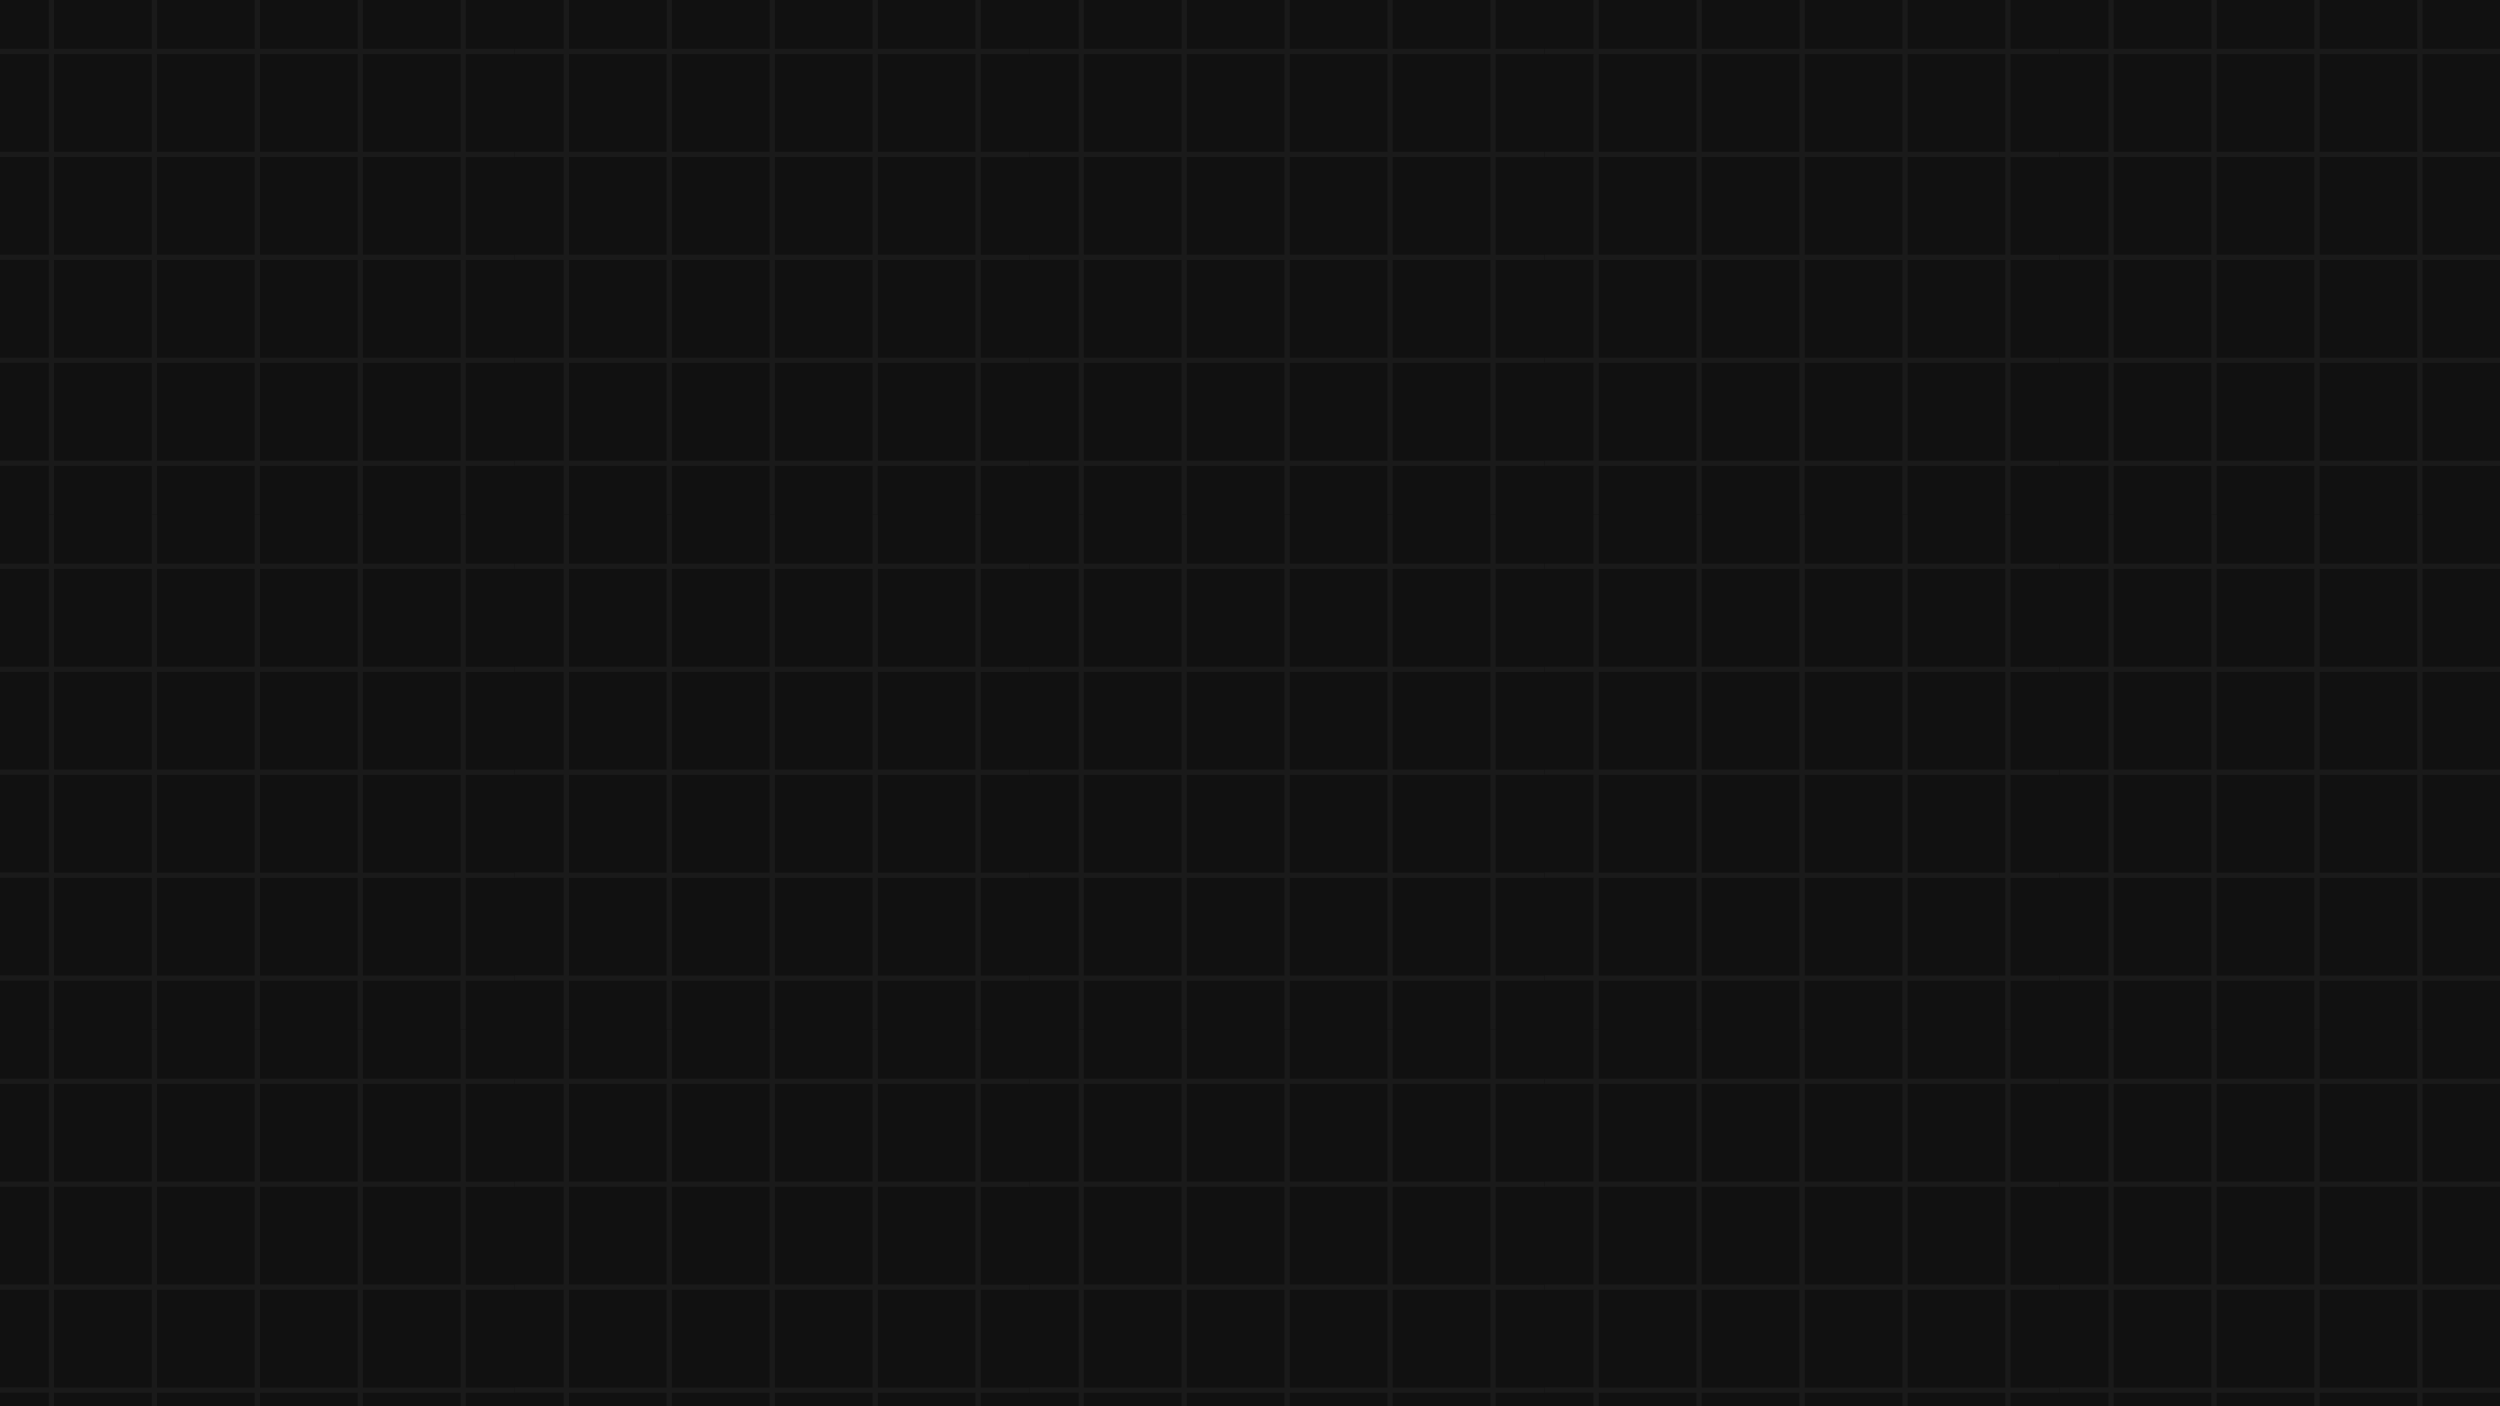 <?xml version="1.0" encoding="utf-8"?>
<svg xmlns="http://www.w3.org/2000/svg" height="1440" preserveAspectRatio="xMidYMid meet" version="1.2" viewBox="0 0 1920 1080" width="2560" zoomAndPan="magnify">
  <defs>
    <clipPath id="d73eff799c">
      <path d="M 0 0 L 395.25 0 L 395.25 395.25 L 0 395.25 Z M 0 0"/>
    </clipPath>
    <clipPath id="f74b0738a3">
      <path d="M 395.453 0 L 790.703 0 L 790.703 395.25 L 395.453 395.25 Z M 395.453 0"/>
    </clipPath>
    <clipPath id="edf6753836">
      <path d="M 0 395.453 L 395.25 395.453 L 395.25 790.703 L 0 790.703 Z M 0 395.453"/>
    </clipPath>
    <clipPath id="f4051a79e8">
      <path d="M 395.453 395.453 L 790.703 395.453 L 790.703 790.703 L 395.453 790.703 Z M 395.453 395.453"/>
    </clipPath>
    <clipPath id="32ee9d32b5">
      <path d="M 0 790.902 L 395.25 790.902 L 395.25 1080 L 0 1080 Z M 0 790.902"/>
    </clipPath>
    <clipPath id="258990998f">
      <path d="M 395.453 790.902 L 790.703 790.902 L 790.703 1080 L 395.453 1080 Z M 395.453 790.902"/>
    </clipPath>
    <clipPath id="4455406fe8">
      <path d="M 790.902 0 L 1186.152 0 L 1186.152 395.25 L 790.902 395.25 Z M 790.902 0"/>
    </clipPath>
    <clipPath id="b4726df7fc">
      <path d="M 1186.355 0 L 1581.605 0 L 1581.605 395.25 L 1186.355 395.25 Z M 1186.355 0"/>
    </clipPath>
    <clipPath id="05ba66b03c">
      <path d="M 790.902 395.453 L 1186.152 395.453 L 1186.152 790.703 L 790.902 790.703 Z M 790.902 395.453"/>
    </clipPath>
    <clipPath id="d19f8c34d0">
      <path d="M 1186.355 395.453 L 1581.605 395.453 L 1581.605 790.703 L 1186.355 790.703 Z M 1186.355 395.453"/>
    </clipPath>
    <clipPath id="dd7b4c7b51">
      <path d="M 790.902 790.902 L 1186.152 790.902 L 1186.152 1080 L 790.902 1080 Z M 790.902 790.902"/>
    </clipPath>
    <clipPath id="9714da065e">
      <path d="M 1186.355 790.902 L 1581.605 790.902 L 1581.605 1080 L 1186.355 1080 Z M 1186.355 790.902"/>
    </clipPath>
    <clipPath id="12a150fbc9">
      <path d="M 1581.809 0 L 1920 0 L 1920 395.25 L 1581.809 395.25 Z M 1581.809 0"/>
    </clipPath>
    <clipPath id="c9bcbd5b1c">
      <path d="M 1581.809 395.453 L 1920 395.453 L 1920 790.703 L 1581.809 790.703 Z M 1581.809 395.453"/>
    </clipPath>
    <clipPath id="07efd3ae82">
      <path d="M 1581.809 790.902 L 1920 790.902 L 1920 1080 L 1581.809 1080 Z M 1581.809 790.902"/>
    </clipPath>
  </defs>
  <g id="d67cca5f6d">
    <rect height="1080" style="fill:#ffffff;fill-opacity:1;stroke:none;" width="1920" x="0" y="0"/>
    <rect height="1080" style="fill:#111111;fill-opacity:1;stroke:none;" width="1920" x="0" y="0"/>
    <g clip-path="url(#d73eff799c)" clip-rule="nonzero">
      <path d="M 357.781 395.25 L 357.781 357.781 L 395.25 357.781 L 395.25 353.75 L 357.781 353.75 L 357.781 278.73 L 395.25 278.73 L 395.25 274.699 L 357.781 274.699 L 357.781 199.68 L 395.25 199.68 L 395.25 195.648 L 357.781 195.648 L 357.781 120.629 L 395.25 120.629 L 395.25 116.598 L 357.781 116.598 L 357.781 41.5 L 395.25 41.5 L 395.25 37.469 L 357.781 37.469 L 357.781 0 L 353.75 0 L 353.75 37.469 L 278.73 37.469 L 278.73 0 L 274.699 0 L 274.699 37.469 L 199.68 37.469 L 199.68 0 L 195.648 0 L 195.648 37.469 L 120.629 37.469 L 120.629 0 L 116.598 0 L 116.598 37.469 L 41.5 37.469 L 41.5 0 L 37.469 0 L 37.469 37.469 L 0 37.469 L 0 41.5 L 37.469 41.5 L 37.469 116.52 L 0 116.52 L 0 120.551 L 37.469 120.551 L 37.469 195.57 L 0 195.57 L 0 199.602 L 37.469 199.602 L 37.469 274.621 L 0 274.621 L 0 278.652 L 37.469 278.652 L 37.469 353.668 L 0 353.668 L 0 357.703 L 37.469 357.703 L 37.469 395.25 L 41.5 395.25 L 41.5 357.781 L 116.52 357.781 L 116.52 395.25 L 120.551 395.25 L 120.551 357.781 L 195.57 357.781 L 195.57 395.25 L 199.602 395.25 L 199.602 357.781 L 274.621 357.781 L 274.621 395.25 L 278.652 395.25 L 278.652 357.781 L 353.668 357.781 L 353.668 395.25 Z M 116.52 353.75 L 41.5 353.75 L 41.5 278.73 L 116.52 278.73 Z M 116.52 274.699 L 41.5 274.699 L 41.5 199.68 L 116.52 199.68 Z M 116.52 195.57 L 41.5 195.57 L 41.5 120.551 L 116.52 120.551 Z M 116.52 116.52 L 41.5 116.52 L 41.5 41.5 L 116.52 41.5 Z M 195.57 353.75 L 120.551 353.75 L 120.551 278.73 L 195.57 278.73 Z M 195.57 274.699 L 120.551 274.699 L 120.551 199.68 L 195.57 199.68 Z M 195.57 195.57 L 120.551 195.57 L 120.551 120.551 L 195.57 120.551 Z M 195.57 116.52 L 120.551 116.52 L 120.551 41.5 L 195.57 41.5 Z M 274.699 353.75 L 199.68 353.75 L 199.68 278.73 L 274.699 278.73 Z M 274.699 274.699 L 199.68 274.699 L 199.68 199.68 L 274.699 199.68 Z M 274.699 195.57 L 199.68 195.57 L 199.68 120.551 L 274.699 120.551 Z M 274.699 116.52 L 199.68 116.52 L 199.68 41.5 L 274.699 41.5 Z M 278.73 41.5 L 353.75 41.5 L 353.75 116.52 L 278.73 116.52 Z M 278.73 120.551 L 353.75 120.551 L 353.75 195.57 L 278.73 195.57 Z M 278.73 199.68 L 353.75 199.68 L 353.75 274.699 L 278.73 274.699 Z M 278.73 353.75 L 278.73 278.73 L 353.75 278.73 L 353.75 353.75 Z M 278.73 353.75" style="stroke:none;fill-rule:nonzero;fill:#1a1a1a;fill-opacity:1;"/>
    </g>
    <g clip-path="url(#f74b0738a3)" clip-rule="nonzero">
      <path d="M 753.23 395.25 L 753.23 357.781 L 790.703 357.781 L 790.703 353.75 L 753.23 353.75 L 753.23 278.73 L 790.703 278.73 L 790.703 274.699 L 753.23 274.699 L 753.23 199.68 L 790.703 199.68 L 790.703 195.648 L 753.23 195.648 L 753.23 120.629 L 790.703 120.629 L 790.703 116.598 L 753.23 116.598 L 753.23 41.5 L 790.703 41.5 L 790.703 37.469 L 753.23 37.469 L 753.23 0 L 749.199 0 L 749.199 37.469 L 674.184 37.469 L 674.184 0 L 670.152 0 L 670.152 37.469 L 595.133 37.469 L 595.133 0 L 591.102 0 L 591.102 37.469 L 516.082 37.469 L 516.082 0 L 512.051 0 L 512.051 37.469 L 436.953 37.469 L 436.953 0 L 432.922 0 L 432.922 37.469 L 395.453 37.469 L 395.453 41.5 L 432.922 41.5 L 432.922 116.52 L 395.453 116.52 L 395.453 120.551 L 432.922 120.551 L 432.922 195.57 L 395.453 195.57 L 395.453 199.602 L 432.922 199.602 L 432.922 274.621 L 395.453 274.621 L 395.453 278.652 L 432.922 278.652 L 432.922 353.668 L 395.453 353.668 L 395.453 357.703 L 432.922 357.703 L 432.922 395.25 L 436.953 395.25 L 436.953 357.781 L 511.973 357.781 L 511.973 395.25 L 516.004 395.25 L 516.004 357.781 L 591.02 357.781 L 591.02 395.25 L 595.055 395.25 L 595.055 357.781 L 670.07 357.781 L 670.07 395.25 L 674.102 395.25 L 674.102 357.781 L 749.121 357.781 L 749.121 395.25 Z M 511.973 353.75 L 436.953 353.75 L 436.953 278.73 L 511.973 278.73 Z M 511.973 274.699 L 436.953 274.699 L 436.953 199.68 L 511.973 199.68 Z M 511.973 195.57 L 436.953 195.57 L 436.953 120.551 L 511.973 120.551 Z M 511.973 116.52 L 436.953 116.52 L 436.953 41.5 L 511.973 41.5 Z M 591.02 353.75 L 516.004 353.75 L 516.004 278.73 L 591.02 278.73 Z M 591.02 274.699 L 516.004 274.699 L 516.004 199.68 L 591.02 199.68 Z M 591.02 195.57 L 516.004 195.57 L 516.004 120.551 L 591.02 120.551 Z M 591.02 116.52 L 516.004 116.52 L 516.004 41.5 L 591.02 41.5 Z M 670.152 353.75 L 595.133 353.75 L 595.133 278.73 L 670.152 278.73 Z M 670.152 274.699 L 595.133 274.699 L 595.133 199.68 L 670.152 199.68 Z M 670.152 195.57 L 595.133 195.57 L 595.133 120.551 L 670.152 120.551 Z M 670.152 116.52 L 595.133 116.52 L 595.133 41.5 L 670.152 41.5 Z M 674.184 41.5 L 749.199 41.5 L 749.199 116.52 L 674.184 116.52 Z M 674.184 120.551 L 749.199 120.551 L 749.199 195.57 L 674.184 195.57 Z M 674.184 199.68 L 749.199 199.68 L 749.199 274.699 L 674.184 274.699 Z M 674.184 353.75 L 674.184 278.73 L 749.199 278.73 L 749.199 353.75 Z M 674.184 353.75" style="stroke:none;fill-rule:nonzero;fill:#1a1a1a;fill-opacity:1;"/>
    </g>
    <g clip-path="url(#edf6753836)" clip-rule="nonzero">
      <path d="M 357.781 790.703 L 357.781 753.23 L 395.25 753.23 L 395.25 749.199 L 357.781 749.199 L 357.781 674.184 L 395.25 674.184 L 395.25 670.152 L 357.781 670.152 L 357.781 595.133 L 395.25 595.133 L 395.25 591.102 L 357.781 591.102 L 357.781 516.082 L 395.25 516.082 L 395.25 512.051 L 357.781 512.051 L 357.781 436.953 L 395.25 436.953 L 395.25 432.922 L 357.781 432.922 L 357.781 395.453 L 353.75 395.453 L 353.75 432.922 L 278.73 432.922 L 278.73 395.453 L 274.699 395.453 L 274.699 432.922 L 199.68 432.922 L 199.68 395.453 L 195.648 395.453 L 195.648 432.922 L 120.629 432.922 L 120.629 395.453 L 116.598 395.453 L 116.598 432.922 L 41.5 432.922 L 41.5 395.453 L 37.469 395.453 L 37.469 432.922 L 0 432.922 L 0 436.953 L 37.469 436.953 L 37.469 511.973 L 0 511.973 L 0 516.004 L 37.469 516.004 L 37.469 591.02 L 0 591.02 L 0 595.055 L 37.469 595.055 L 37.469 670.07 L 0 670.07 L 0 674.102 L 37.469 674.102 L 37.469 749.121 L 0 749.121 L 0 753.152 L 37.469 753.152 L 37.469 790.703 L 41.5 790.703 L 41.5 753.23 L 116.52 753.23 L 116.52 790.703 L 120.551 790.703 L 120.551 753.23 L 195.57 753.23 L 195.57 790.703 L 199.602 790.703 L 199.602 753.23 L 274.621 753.23 L 274.621 790.703 L 278.652 790.703 L 278.652 753.23 L 353.668 753.23 L 353.668 790.703 Z M 116.52 749.199 L 41.5 749.199 L 41.5 674.184 L 116.52 674.184 Z M 116.52 670.152 L 41.5 670.152 L 41.5 595.133 L 116.52 595.133 Z M 116.52 591.02 L 41.5 591.02 L 41.5 516.004 L 116.52 516.004 Z M 116.52 511.973 L 41.5 511.973 L 41.5 436.953 L 116.52 436.953 Z M 195.57 749.199 L 120.551 749.199 L 120.551 674.184 L 195.57 674.184 Z M 195.57 670.152 L 120.551 670.152 L 120.551 595.133 L 195.57 595.133 Z M 195.57 591.02 L 120.551 591.02 L 120.551 516.004 L 195.57 516.004 Z M 195.57 511.973 L 120.551 511.973 L 120.551 436.953 L 195.57 436.953 Z M 274.699 749.199 L 199.68 749.199 L 199.68 674.184 L 274.699 674.184 Z M 274.699 670.152 L 199.68 670.152 L 199.68 595.133 L 274.699 595.133 Z M 274.699 591.02 L 199.68 591.02 L 199.68 516.004 L 274.699 516.004 Z M 274.699 511.973 L 199.68 511.973 L 199.68 436.953 L 274.699 436.953 Z M 278.73 436.953 L 353.75 436.953 L 353.75 511.973 L 278.73 511.973 Z M 278.73 516.004 L 353.75 516.004 L 353.75 591.02 L 278.73 591.02 Z M 278.73 595.133 L 353.75 595.133 L 353.75 670.152 L 278.73 670.152 Z M 278.73 749.199 L 278.73 674.184 L 353.75 674.184 L 353.75 749.199 Z M 278.73 749.199" style="stroke:none;fill-rule:nonzero;fill:#1a1a1a;fill-opacity:1;"/>
    </g>
    <g clip-path="url(#f4051a79e8)" clip-rule="nonzero">
      <path d="M 753.23 790.703 L 753.23 753.23 L 790.703 753.23 L 790.703 749.199 L 753.23 749.199 L 753.23 674.184 L 790.703 674.184 L 790.703 670.152 L 753.23 670.152 L 753.23 595.133 L 790.703 595.133 L 790.703 591.102 L 753.23 591.102 L 753.23 516.082 L 790.703 516.082 L 790.703 512.051 L 753.23 512.051 L 753.23 436.953 L 790.703 436.953 L 790.703 432.922 L 753.23 432.922 L 753.23 395.453 L 749.199 395.453 L 749.199 432.922 L 674.184 432.922 L 674.184 395.453 L 670.152 395.453 L 670.152 432.922 L 595.133 432.922 L 595.133 395.453 L 591.102 395.453 L 591.102 432.922 L 516.082 432.922 L 516.082 395.453 L 512.051 395.453 L 512.051 432.922 L 436.953 432.922 L 436.953 395.453 L 432.922 395.453 L 432.922 432.922 L 395.453 432.922 L 395.453 436.953 L 432.922 436.953 L 432.922 511.973 L 395.453 511.973 L 395.453 516.004 L 432.922 516.004 L 432.922 591.02 L 395.453 591.02 L 395.453 595.055 L 432.922 595.055 L 432.922 670.07 L 395.453 670.07 L 395.453 674.102 L 432.922 674.102 L 432.922 749.121 L 395.453 749.121 L 395.453 753.152 L 432.922 753.152 L 432.922 790.703 L 436.953 790.703 L 436.953 753.23 L 511.973 753.23 L 511.973 790.703 L 516.004 790.703 L 516.004 753.23 L 591.02 753.23 L 591.02 790.703 L 595.055 790.703 L 595.055 753.23 L 670.07 753.23 L 670.07 790.703 L 674.102 790.703 L 674.102 753.23 L 749.121 753.23 L 749.121 790.703 Z M 511.973 749.199 L 436.953 749.199 L 436.953 674.184 L 511.973 674.184 Z M 511.973 670.152 L 436.953 670.152 L 436.953 595.133 L 511.973 595.133 Z M 511.973 591.02 L 436.953 591.02 L 436.953 516.004 L 511.973 516.004 Z M 511.973 511.973 L 436.953 511.973 L 436.953 436.953 L 511.973 436.953 Z M 591.02 749.199 L 516.004 749.199 L 516.004 674.184 L 591.02 674.184 Z M 591.02 670.152 L 516.004 670.152 L 516.004 595.133 L 591.02 595.133 Z M 591.02 591.02 L 516.004 591.02 L 516.004 516.004 L 591.02 516.004 Z M 591.02 511.973 L 516.004 511.973 L 516.004 436.953 L 591.02 436.953 Z M 670.152 749.199 L 595.133 749.199 L 595.133 674.184 L 670.152 674.184 Z M 670.152 670.152 L 595.133 670.152 L 595.133 595.133 L 670.152 595.133 Z M 670.152 591.02 L 595.133 591.02 L 595.133 516.004 L 670.152 516.004 Z M 670.152 511.973 L 595.133 511.973 L 595.133 436.953 L 670.152 436.953 Z M 674.184 436.953 L 749.199 436.953 L 749.199 511.973 L 674.184 511.973 Z M 674.184 516.004 L 749.199 516.004 L 749.199 591.02 L 674.184 591.02 Z M 674.184 595.133 L 749.199 595.133 L 749.199 670.152 L 674.184 670.152 Z M 674.184 749.199 L 674.184 674.184 L 749.199 674.184 L 749.199 749.199 Z M 674.184 749.199" style="stroke:none;fill-rule:nonzero;fill:#1a1a1a;fill-opacity:1;"/>
    </g>
    <g clip-path="url(#32ee9d32b5)" clip-rule="nonzero">
      <path d="M 357.781 1186.152 L 357.781 1148.684 L 395.25 1148.684 L 395.25 1144.652 L 357.781 1144.652 L 357.781 1069.633 L 395.25 1069.633 L 395.25 1065.602 L 357.781 1065.602 L 357.781 990.582 L 395.25 990.582 L 395.25 986.551 L 357.781 986.551 L 357.781 911.535 L 395.25 911.535 L 395.25 907.504 L 357.781 907.504 L 357.781 832.406 L 395.25 832.406 L 395.25 828.375 L 357.781 828.375 L 357.781 790.902 L 353.75 790.902 L 353.75 828.375 L 278.73 828.375 L 278.73 790.902 L 274.699 790.902 L 274.699 828.375 L 199.68 828.375 L 199.68 790.902 L 195.648 790.902 L 195.648 828.375 L 120.629 828.375 L 120.629 790.902 L 116.598 790.902 L 116.598 828.375 L 41.5 828.375 L 41.5 790.902 L 37.469 790.902 L 37.469 828.375 L 0 828.375 L 0 832.406 L 37.469 832.406 L 37.469 907.422 L 0 907.422 L 0 911.453 L 37.469 911.453 L 37.469 986.473 L 0 986.473 L 0 990.504 L 37.469 990.504 L 37.469 1065.523 L 0 1065.523 L 0 1069.555 L 37.469 1069.555 L 37.469 1144.574 L 0 1144.574 L 0 1148.605 L 37.469 1148.605 L 37.469 1186.152 L 41.5 1186.152 L 41.5 1148.684 L 116.52 1148.684 L 116.52 1186.152 L 120.551 1186.152 L 120.551 1148.684 L 195.57 1148.684 L 195.57 1186.152 L 199.602 1186.152 L 199.602 1148.684 L 274.621 1148.684 L 274.621 1186.152 L 278.652 1186.152 L 278.652 1148.684 L 353.668 1148.684 L 353.668 1186.152 Z M 116.52 1144.652 L 41.5 1144.652 L 41.5 1069.633 L 116.52 1069.633 Z M 116.52 1065.602 L 41.5 1065.602 L 41.5 990.582 L 116.52 990.582 Z M 116.52 986.473 L 41.5 986.473 L 41.5 911.453 L 116.52 911.453 Z M 116.52 907.422 L 41.5 907.422 L 41.5 832.406 L 116.52 832.406 Z M 195.57 1144.652 L 120.551 1144.652 L 120.551 1069.633 L 195.57 1069.633 Z M 195.57 1065.602 L 120.551 1065.602 L 120.551 990.582 L 195.57 990.582 Z M 195.57 986.473 L 120.551 986.473 L 120.551 911.453 L 195.57 911.453 Z M 195.57 907.422 L 120.551 907.422 L 120.551 832.406 L 195.57 832.406 Z M 274.699 1144.652 L 199.68 1144.652 L 199.68 1069.633 L 274.699 1069.633 Z M 274.699 1065.602 L 199.68 1065.602 L 199.68 990.582 L 274.699 990.582 Z M 274.699 986.473 L 199.68 986.473 L 199.68 911.453 L 274.699 911.453 Z M 274.699 907.422 L 199.68 907.422 L 199.68 832.406 L 274.699 832.406 Z M 278.73 832.406 L 353.75 832.406 L 353.75 907.422 L 278.73 907.422 Z M 278.73 911.453 L 353.75 911.453 L 353.75 986.473 L 278.73 986.473 Z M 278.73 990.582 L 353.75 990.582 L 353.75 1065.602 L 278.73 1065.602 Z M 278.73 1144.652 L 278.73 1069.633 L 353.75 1069.633 L 353.75 1144.652 Z M 278.73 1144.652" style="stroke:none;fill-rule:nonzero;fill:#1a1a1a;fill-opacity:1;"/>
    </g>
    <g clip-path="url(#258990998f)" clip-rule="nonzero">
      <path d="M 753.23 1186.152 L 753.23 1148.684 L 790.703 1148.684 L 790.703 1144.652 L 753.23 1144.652 L 753.23 1069.633 L 790.703 1069.633 L 790.703 1065.602 L 753.23 1065.602 L 753.23 990.582 L 790.703 990.582 L 790.703 986.551 L 753.23 986.551 L 753.23 911.535 L 790.703 911.535 L 790.703 907.504 L 753.23 907.504 L 753.23 832.406 L 790.703 832.406 L 790.703 828.375 L 753.23 828.375 L 753.23 790.902 L 749.199 790.902 L 749.199 828.375 L 674.184 828.375 L 674.184 790.902 L 670.152 790.902 L 670.152 828.375 L 595.133 828.375 L 595.133 790.902 L 591.102 790.902 L 591.102 828.375 L 516.082 828.375 L 516.082 790.902 L 512.051 790.902 L 512.051 828.375 L 436.953 828.375 L 436.953 790.902 L 432.922 790.902 L 432.922 828.375 L 395.453 828.375 L 395.453 832.406 L 432.922 832.406 L 432.922 907.422 L 395.453 907.422 L 395.453 911.453 L 432.922 911.453 L 432.922 986.473 L 395.453 986.473 L 395.453 990.504 L 432.922 990.504 L 432.922 1065.523 L 395.453 1065.523 L 395.453 1069.555 L 432.922 1069.555 L 432.922 1144.574 L 395.453 1144.574 L 395.453 1148.605 L 432.922 1148.605 L 432.922 1186.152 L 436.953 1186.152 L 436.953 1148.684 L 511.973 1148.684 L 511.973 1186.152 L 516.004 1186.152 L 516.004 1148.684 L 591.02 1148.684 L 591.02 1186.152 L 595.055 1186.152 L 595.055 1148.684 L 670.07 1148.684 L 670.07 1186.152 L 674.102 1186.152 L 674.102 1148.684 L 749.121 1148.684 L 749.121 1186.152 Z M 511.973 1144.652 L 436.953 1144.652 L 436.953 1069.633 L 511.973 1069.633 Z M 511.973 1065.602 L 436.953 1065.602 L 436.953 990.582 L 511.973 990.582 Z M 511.973 986.473 L 436.953 986.473 L 436.953 911.453 L 511.973 911.453 Z M 511.973 907.422 L 436.953 907.422 L 436.953 832.406 L 511.973 832.406 Z M 591.02 1144.652 L 516.004 1144.652 L 516.004 1069.633 L 591.02 1069.633 Z M 591.02 1065.602 L 516.004 1065.602 L 516.004 990.582 L 591.02 990.582 Z M 591.02 986.473 L 516.004 986.473 L 516.004 911.453 L 591.02 911.453 Z M 591.02 907.422 L 516.004 907.422 L 516.004 832.406 L 591.02 832.406 Z M 670.152 1144.652 L 595.133 1144.652 L 595.133 1069.633 L 670.152 1069.633 Z M 670.152 1065.602 L 595.133 1065.602 L 595.133 990.582 L 670.152 990.582 Z M 670.152 986.473 L 595.133 986.473 L 595.133 911.453 L 670.152 911.453 Z M 670.152 907.422 L 595.133 907.422 L 595.133 832.406 L 670.152 832.406 Z M 674.184 832.406 L 749.199 832.406 L 749.199 907.422 L 674.184 907.422 Z M 674.184 911.453 L 749.199 911.453 L 749.199 986.473 L 674.184 986.473 Z M 674.184 990.582 L 749.199 990.582 L 749.199 1065.602 L 674.184 1065.602 Z M 674.184 1144.652 L 674.184 1069.633 L 749.199 1069.633 L 749.199 1144.652 Z M 674.184 1144.652" style="stroke:none;fill-rule:nonzero;fill:#1a1a1a;fill-opacity:1;"/>
    </g>
    <g clip-path="url(#4455406fe8)" clip-rule="nonzero">
      <path d="M 1148.684 395.25 L 1148.684 357.781 L 1186.152 357.781 L 1186.152 353.75 L 1148.684 353.75 L 1148.684 278.73 L 1186.152 278.73 L 1186.152 274.699 L 1148.684 274.699 L 1148.684 199.68 L 1186.152 199.68 L 1186.152 195.648 L 1148.684 195.648 L 1148.684 120.629 L 1186.152 120.629 L 1186.152 116.598 L 1148.684 116.598 L 1148.684 41.5 L 1186.152 41.5 L 1186.152 37.469 L 1148.684 37.469 L 1148.684 0 L 1144.652 0 L 1144.652 37.469 L 1069.633 37.469 L 1069.633 0 L 1065.602 0 L 1065.602 37.469 L 990.582 37.469 L 990.582 0 L 986.551 0 L 986.551 37.469 L 911.535 37.469 L 911.535 0 L 907.504 0 L 907.504 37.469 L 832.406 37.469 L 832.406 0 L 828.375 0 L 828.375 37.469 L 790.902 37.469 L 790.902 41.5 L 828.375 41.5 L 828.375 116.52 L 790.902 116.52 L 790.902 120.551 L 828.375 120.551 L 828.375 195.57 L 790.902 195.57 L 790.902 199.602 L 828.375 199.602 L 828.375 274.621 L 790.902 274.621 L 790.902 278.652 L 828.375 278.652 L 828.375 353.668 L 790.902 353.668 L 790.902 357.703 L 828.375 357.703 L 828.375 395.25 L 832.406 395.25 L 832.406 357.781 L 907.422 357.781 L 907.422 395.25 L 911.453 395.25 L 911.453 357.781 L 986.473 357.781 L 986.473 395.25 L 990.504 395.25 L 990.504 357.781 L 1065.523 357.781 L 1065.523 395.25 L 1069.555 395.25 L 1069.555 357.781 L 1144.574 357.781 L 1144.574 395.25 Z M 907.422 353.75 L 832.406 353.75 L 832.406 278.73 L 907.422 278.73 Z M 907.422 274.699 L 832.406 274.699 L 832.406 199.68 L 907.422 199.68 Z M 907.422 195.57 L 832.406 195.57 L 832.406 120.551 L 907.422 120.551 Z M 907.422 116.52 L 832.406 116.52 L 832.406 41.5 L 907.422 41.5 Z M 986.473 353.75 L 911.453 353.75 L 911.453 278.73 L 986.473 278.73 Z M 986.473 274.699 L 911.453 274.699 L 911.453 199.68 L 986.473 199.68 Z M 986.473 195.57 L 911.453 195.57 L 911.453 120.551 L 986.473 120.551 Z M 986.473 116.52 L 911.453 116.52 L 911.453 41.5 L 986.473 41.5 Z M 1065.602 353.75 L 990.582 353.75 L 990.582 278.73 L 1065.602 278.73 Z M 1065.602 274.699 L 990.582 274.699 L 990.582 199.68 L 1065.602 199.68 Z M 1065.602 195.57 L 990.582 195.57 L 990.582 120.551 L 1065.602 120.551 Z M 1065.602 116.52 L 990.582 116.52 L 990.582 41.5 L 1065.602 41.5 Z M 1069.633 41.5 L 1144.652 41.5 L 1144.652 116.52 L 1069.633 116.52 Z M 1069.633 120.551 L 1144.652 120.551 L 1144.652 195.57 L 1069.633 195.57 Z M 1069.633 199.68 L 1144.652 199.68 L 1144.652 274.699 L 1069.633 274.699 Z M 1069.633 353.75 L 1069.633 278.73 L 1144.652 278.73 L 1144.652 353.75 Z M 1069.633 353.75" style="stroke:none;fill-rule:nonzero;fill:#1a1a1a;fill-opacity:1;"/>
    </g>
    <g clip-path="url(#b4726df7fc)" clip-rule="nonzero">
      <path d="M 1544.137 395.25 L 1544.137 357.781 L 1581.605 357.781 L 1581.605 353.75 L 1544.137 353.75 L 1544.137 278.73 L 1581.605 278.73 L 1581.605 274.699 L 1544.137 274.699 L 1544.137 199.68 L 1581.605 199.68 L 1581.605 195.648 L 1544.137 195.648 L 1544.137 120.629 L 1581.605 120.629 L 1581.605 116.598 L 1544.137 116.598 L 1544.137 41.5 L 1581.605 41.5 L 1581.605 37.469 L 1544.137 37.469 L 1544.137 0 L 1540.105 0 L 1540.105 37.469 L 1465.086 37.469 L 1465.086 0 L 1461.055 0 L 1461.055 37.469 L 1386.035 37.469 L 1386.035 0 L 1382.004 0 L 1382.004 37.469 L 1306.984 37.469 L 1306.984 0 L 1302.953 0 L 1302.953 37.469 L 1227.855 37.469 L 1227.855 0 L 1223.824 0 L 1223.824 37.469 L 1186.355 37.469 L 1186.355 41.5 L 1223.824 41.5 L 1223.824 116.52 L 1186.355 116.52 L 1186.355 120.551 L 1223.824 120.551 L 1223.824 195.57 L 1186.355 195.57 L 1186.355 199.602 L 1223.824 199.602 L 1223.824 274.621 L 1186.355 274.621 L 1186.355 278.652 L 1223.824 278.652 L 1223.824 353.668 L 1186.355 353.668 L 1186.355 357.703 L 1223.824 357.703 L 1223.824 395.25 L 1227.855 395.25 L 1227.855 357.781 L 1302.875 357.781 L 1302.875 395.25 L 1306.906 395.25 L 1306.906 357.781 L 1381.926 357.781 L 1381.926 395.25 L 1385.957 395.25 L 1385.957 357.781 L 1460.977 357.781 L 1460.977 395.25 L 1465.008 395.25 L 1465.008 357.781 L 1540.023 357.781 L 1540.023 395.25 Z M 1302.875 353.75 L 1227.855 353.75 L 1227.855 278.73 L 1302.875 278.73 Z M 1302.875 274.699 L 1227.855 274.699 L 1227.855 199.68 L 1302.875 199.68 Z M 1302.875 195.57 L 1227.855 195.57 L 1227.855 120.551 L 1302.875 120.551 Z M 1302.875 116.52 L 1227.855 116.52 L 1227.855 41.5 L 1302.875 41.5 Z M 1381.926 353.75 L 1306.906 353.75 L 1306.906 278.73 L 1381.926 278.73 Z M 1381.926 274.699 L 1306.906 274.699 L 1306.906 199.68 L 1381.926 199.68 Z M 1381.926 195.57 L 1306.906 195.57 L 1306.906 120.551 L 1381.926 120.551 Z M 1381.926 116.52 L 1306.906 116.52 L 1306.906 41.5 L 1381.926 41.5 Z M 1461.055 353.75 L 1386.035 353.75 L 1386.035 278.73 L 1461.055 278.73 Z M 1461.055 274.699 L 1386.035 274.699 L 1386.035 199.68 L 1461.055 199.68 Z M 1461.055 195.57 L 1386.035 195.57 L 1386.035 120.551 L 1461.055 120.551 Z M 1461.055 116.52 L 1386.035 116.52 L 1386.035 41.5 L 1461.055 41.5 Z M 1465.086 41.5 L 1540.105 41.5 L 1540.105 116.52 L 1465.086 116.52 Z M 1465.086 120.551 L 1540.105 120.551 L 1540.105 195.57 L 1465.086 195.57 Z M 1465.086 199.68 L 1540.105 199.68 L 1540.105 274.699 L 1465.086 274.699 Z M 1465.086 353.75 L 1465.086 278.73 L 1540.105 278.73 L 1540.105 353.75 Z M 1465.086 353.75" style="stroke:none;fill-rule:nonzero;fill:#1a1a1a;fill-opacity:1;"/>
    </g>
    <g clip-path="url(#05ba66b03c)" clip-rule="nonzero">
      <path d="M 1148.684 790.703 L 1148.684 753.23 L 1186.152 753.23 L 1186.152 749.199 L 1148.684 749.199 L 1148.684 674.184 L 1186.152 674.184 L 1186.152 670.152 L 1148.684 670.152 L 1148.684 595.133 L 1186.152 595.133 L 1186.152 591.102 L 1148.684 591.102 L 1148.684 516.082 L 1186.152 516.082 L 1186.152 512.051 L 1148.684 512.051 L 1148.684 436.953 L 1186.152 436.953 L 1186.152 432.922 L 1148.684 432.922 L 1148.684 395.453 L 1144.652 395.453 L 1144.652 432.922 L 1069.633 432.922 L 1069.633 395.453 L 1065.602 395.453 L 1065.602 432.922 L 990.582 432.922 L 990.582 395.453 L 986.551 395.453 L 986.551 432.922 L 911.535 432.922 L 911.535 395.453 L 907.504 395.453 L 907.504 432.922 L 832.406 432.922 L 832.406 395.453 L 828.375 395.453 L 828.375 432.922 L 790.902 432.922 L 790.902 436.953 L 828.375 436.953 L 828.375 511.973 L 790.902 511.973 L 790.902 516.004 L 828.375 516.004 L 828.375 591.02 L 790.902 591.02 L 790.902 595.055 L 828.375 595.055 L 828.375 670.07 L 790.902 670.07 L 790.902 674.102 L 828.375 674.102 L 828.375 749.121 L 790.902 749.121 L 790.902 753.152 L 828.375 753.152 L 828.375 790.703 L 832.406 790.703 L 832.406 753.23 L 907.422 753.23 L 907.422 790.703 L 911.453 790.703 L 911.453 753.23 L 986.473 753.23 L 986.473 790.703 L 990.504 790.703 L 990.504 753.23 L 1065.523 753.23 L 1065.523 790.703 L 1069.555 790.703 L 1069.555 753.23 L 1144.574 753.23 L 1144.574 790.703 Z M 907.422 749.199 L 832.406 749.199 L 832.406 674.184 L 907.422 674.184 Z M 907.422 670.152 L 832.406 670.152 L 832.406 595.133 L 907.422 595.133 Z M 907.422 591.02 L 832.406 591.02 L 832.406 516.004 L 907.422 516.004 Z M 907.422 511.973 L 832.406 511.973 L 832.406 436.953 L 907.422 436.953 Z M 986.473 749.199 L 911.453 749.199 L 911.453 674.184 L 986.473 674.184 Z M 986.473 670.152 L 911.453 670.152 L 911.453 595.133 L 986.473 595.133 Z M 986.473 591.02 L 911.453 591.02 L 911.453 516.004 L 986.473 516.004 Z M 986.473 511.973 L 911.453 511.973 L 911.453 436.953 L 986.473 436.953 Z M 1065.602 749.199 L 990.582 749.199 L 990.582 674.184 L 1065.602 674.184 Z M 1065.602 670.152 L 990.582 670.152 L 990.582 595.133 L 1065.602 595.133 Z M 1065.602 591.02 L 990.582 591.02 L 990.582 516.004 L 1065.602 516.004 Z M 1065.602 511.973 L 990.582 511.973 L 990.582 436.953 L 1065.602 436.953 Z M 1069.633 436.953 L 1144.652 436.953 L 1144.652 511.973 L 1069.633 511.973 Z M 1069.633 516.004 L 1144.652 516.004 L 1144.652 591.02 L 1069.633 591.02 Z M 1069.633 595.133 L 1144.652 595.133 L 1144.652 670.152 L 1069.633 670.152 Z M 1069.633 749.199 L 1069.633 674.184 L 1144.652 674.184 L 1144.652 749.199 Z M 1069.633 749.199" style="stroke:none;fill-rule:nonzero;fill:#1a1a1a;fill-opacity:1;"/>
    </g>
    <g clip-path="url(#d19f8c34d0)" clip-rule="nonzero">
      <path d="M 1544.137 790.703 L 1544.137 753.23 L 1581.605 753.23 L 1581.605 749.199 L 1544.137 749.199 L 1544.137 674.184 L 1581.605 674.184 L 1581.605 670.152 L 1544.137 670.152 L 1544.137 595.133 L 1581.605 595.133 L 1581.605 591.102 L 1544.137 591.102 L 1544.137 516.082 L 1581.605 516.082 L 1581.605 512.051 L 1544.137 512.051 L 1544.137 436.953 L 1581.605 436.953 L 1581.605 432.922 L 1544.137 432.922 L 1544.137 395.453 L 1540.105 395.453 L 1540.105 432.922 L 1465.086 432.922 L 1465.086 395.453 L 1461.055 395.453 L 1461.055 432.922 L 1386.035 432.922 L 1386.035 395.453 L 1382.004 395.453 L 1382.004 432.922 L 1306.984 432.922 L 1306.984 395.453 L 1302.953 395.453 L 1302.953 432.922 L 1227.855 432.922 L 1227.855 395.453 L 1223.824 395.453 L 1223.824 432.922 L 1186.355 432.922 L 1186.355 436.953 L 1223.824 436.953 L 1223.824 511.973 L 1186.355 511.973 L 1186.355 516.004 L 1223.824 516.004 L 1223.824 591.02 L 1186.355 591.02 L 1186.355 595.055 L 1223.824 595.055 L 1223.824 670.07 L 1186.355 670.07 L 1186.355 674.102 L 1223.824 674.102 L 1223.824 749.121 L 1186.355 749.121 L 1186.355 753.152 L 1223.824 753.152 L 1223.824 790.703 L 1227.855 790.703 L 1227.855 753.23 L 1302.875 753.23 L 1302.875 790.703 L 1306.906 790.703 L 1306.906 753.23 L 1381.926 753.23 L 1381.926 790.703 L 1385.957 790.703 L 1385.957 753.23 L 1460.977 753.23 L 1460.977 790.703 L 1465.008 790.703 L 1465.008 753.23 L 1540.023 753.23 L 1540.023 790.703 Z M 1302.875 749.199 L 1227.855 749.199 L 1227.855 674.184 L 1302.875 674.184 Z M 1302.875 670.152 L 1227.855 670.152 L 1227.855 595.133 L 1302.875 595.133 Z M 1302.875 591.02 L 1227.855 591.02 L 1227.855 516.004 L 1302.875 516.004 Z M 1302.875 511.973 L 1227.855 511.973 L 1227.855 436.953 L 1302.875 436.953 Z M 1381.926 749.199 L 1306.906 749.199 L 1306.906 674.184 L 1381.926 674.184 Z M 1381.926 670.152 L 1306.906 670.152 L 1306.906 595.133 L 1381.926 595.133 Z M 1381.926 591.02 L 1306.906 591.02 L 1306.906 516.004 L 1381.926 516.004 Z M 1381.926 511.973 L 1306.906 511.973 L 1306.906 436.953 L 1381.926 436.953 Z M 1461.055 749.199 L 1386.035 749.199 L 1386.035 674.184 L 1461.055 674.184 Z M 1461.055 670.152 L 1386.035 670.152 L 1386.035 595.133 L 1461.055 595.133 Z M 1461.055 591.02 L 1386.035 591.02 L 1386.035 516.004 L 1461.055 516.004 Z M 1461.055 511.973 L 1386.035 511.973 L 1386.035 436.953 L 1461.055 436.953 Z M 1465.086 436.953 L 1540.105 436.953 L 1540.105 511.973 L 1465.086 511.973 Z M 1465.086 516.004 L 1540.105 516.004 L 1540.105 591.02 L 1465.086 591.02 Z M 1465.086 595.133 L 1540.105 595.133 L 1540.105 670.152 L 1465.086 670.152 Z M 1465.086 749.199 L 1465.086 674.184 L 1540.105 674.184 L 1540.105 749.199 Z M 1465.086 749.199" style="stroke:none;fill-rule:nonzero;fill:#1a1a1a;fill-opacity:1;"/>
    </g>
    <g clip-path="url(#dd7b4c7b51)" clip-rule="nonzero">
      <path d="M 1148.684 1186.152 L 1148.684 1148.684 L 1186.152 1148.684 L 1186.152 1144.652 L 1148.684 1144.652 L 1148.684 1069.633 L 1186.152 1069.633 L 1186.152 1065.602 L 1148.684 1065.602 L 1148.684 990.582 L 1186.152 990.582 L 1186.152 986.551 L 1148.684 986.551 L 1148.684 911.535 L 1186.152 911.535 L 1186.152 907.504 L 1148.684 907.504 L 1148.684 832.406 L 1186.152 832.406 L 1186.152 828.375 L 1148.684 828.375 L 1148.684 790.902 L 1144.652 790.902 L 1144.652 828.375 L 1069.633 828.375 L 1069.633 790.902 L 1065.602 790.902 L 1065.602 828.375 L 990.582 828.375 L 990.582 790.902 L 986.551 790.902 L 986.551 828.375 L 911.535 828.375 L 911.535 790.902 L 907.504 790.902 L 907.504 828.375 L 832.406 828.375 L 832.406 790.902 L 828.375 790.902 L 828.375 828.375 L 790.902 828.375 L 790.902 832.406 L 828.375 832.406 L 828.375 907.422 L 790.902 907.422 L 790.902 911.453 L 828.375 911.453 L 828.375 986.473 L 790.902 986.473 L 790.902 990.504 L 828.375 990.504 L 828.375 1065.523 L 790.902 1065.523 L 790.902 1069.555 L 828.375 1069.555 L 828.375 1144.574 L 790.902 1144.574 L 790.902 1148.605 L 828.375 1148.605 L 828.375 1186.152 L 832.406 1186.152 L 832.406 1148.684 L 907.422 1148.684 L 907.422 1186.152 L 911.453 1186.152 L 911.453 1148.684 L 986.473 1148.684 L 986.473 1186.152 L 990.504 1186.152 L 990.504 1148.684 L 1065.523 1148.684 L 1065.523 1186.152 L 1069.555 1186.152 L 1069.555 1148.684 L 1144.574 1148.684 L 1144.574 1186.152 Z M 907.422 1144.652 L 832.406 1144.652 L 832.406 1069.633 L 907.422 1069.633 Z M 907.422 1065.602 L 832.406 1065.602 L 832.406 990.582 L 907.422 990.582 Z M 907.422 986.473 L 832.406 986.473 L 832.406 911.453 L 907.422 911.453 Z M 907.422 907.422 L 832.406 907.422 L 832.406 832.406 L 907.422 832.406 Z M 986.473 1144.652 L 911.453 1144.652 L 911.453 1069.633 L 986.473 1069.633 Z M 986.473 1065.602 L 911.453 1065.602 L 911.453 990.582 L 986.473 990.582 Z M 986.473 986.473 L 911.453 986.473 L 911.453 911.453 L 986.473 911.453 Z M 986.473 907.422 L 911.453 907.422 L 911.453 832.406 L 986.473 832.406 Z M 1065.602 1144.652 L 990.582 1144.652 L 990.582 1069.633 L 1065.602 1069.633 Z M 1065.602 1065.602 L 990.582 1065.602 L 990.582 990.582 L 1065.602 990.582 Z M 1065.602 986.473 L 990.582 986.473 L 990.582 911.453 L 1065.602 911.453 Z M 1065.602 907.422 L 990.582 907.422 L 990.582 832.406 L 1065.602 832.406 Z M 1069.633 832.406 L 1144.652 832.406 L 1144.652 907.422 L 1069.633 907.422 Z M 1069.633 911.453 L 1144.652 911.453 L 1144.652 986.473 L 1069.633 986.473 Z M 1069.633 990.582 L 1144.652 990.582 L 1144.652 1065.602 L 1069.633 1065.602 Z M 1069.633 1144.652 L 1069.633 1069.633 L 1144.652 1069.633 L 1144.652 1144.652 Z M 1069.633 1144.652" style="stroke:none;fill-rule:nonzero;fill:#1a1a1a;fill-opacity:1;"/>
    </g>
    <g clip-path="url(#9714da065e)" clip-rule="nonzero">
      <path d="M 1544.137 1186.152 L 1544.137 1148.684 L 1581.605 1148.684 L 1581.605 1144.652 L 1544.137 1144.652 L 1544.137 1069.633 L 1581.605 1069.633 L 1581.605 1065.602 L 1544.137 1065.602 L 1544.137 990.582 L 1581.605 990.582 L 1581.605 986.551 L 1544.137 986.551 L 1544.137 911.535 L 1581.605 911.535 L 1581.605 907.504 L 1544.137 907.504 L 1544.137 832.406 L 1581.605 832.406 L 1581.605 828.375 L 1544.137 828.375 L 1544.137 790.902 L 1540.105 790.902 L 1540.105 828.375 L 1465.086 828.375 L 1465.086 790.902 L 1461.055 790.902 L 1461.055 828.375 L 1386.035 828.375 L 1386.035 790.902 L 1382.004 790.902 L 1382.004 828.375 L 1306.984 828.375 L 1306.984 790.902 L 1302.953 790.902 L 1302.953 828.375 L 1227.855 828.375 L 1227.855 790.902 L 1223.824 790.902 L 1223.824 828.375 L 1186.355 828.375 L 1186.355 832.406 L 1223.824 832.406 L 1223.824 907.422 L 1186.355 907.422 L 1186.355 911.453 L 1223.824 911.453 L 1223.824 986.473 L 1186.355 986.473 L 1186.355 990.504 L 1223.824 990.504 L 1223.824 1065.523 L 1186.355 1065.523 L 1186.355 1069.555 L 1223.824 1069.555 L 1223.824 1144.574 L 1186.355 1144.574 L 1186.355 1148.605 L 1223.824 1148.605 L 1223.824 1186.152 L 1227.855 1186.152 L 1227.855 1148.684 L 1302.875 1148.684 L 1302.875 1186.152 L 1306.906 1186.152 L 1306.906 1148.684 L 1381.926 1148.684 L 1381.926 1186.152 L 1385.957 1186.152 L 1385.957 1148.684 L 1460.977 1148.684 L 1460.977 1186.152 L 1465.008 1186.152 L 1465.008 1148.684 L 1540.023 1148.684 L 1540.023 1186.152 Z M 1302.875 1144.652 L 1227.855 1144.652 L 1227.855 1069.633 L 1302.875 1069.633 Z M 1302.875 1065.602 L 1227.855 1065.602 L 1227.855 990.582 L 1302.875 990.582 Z M 1302.875 986.473 L 1227.855 986.473 L 1227.855 911.453 L 1302.875 911.453 Z M 1302.875 907.422 L 1227.855 907.422 L 1227.855 832.406 L 1302.875 832.406 Z M 1381.926 1144.652 L 1306.906 1144.652 L 1306.906 1069.633 L 1381.926 1069.633 Z M 1381.926 1065.602 L 1306.906 1065.602 L 1306.906 990.582 L 1381.926 990.582 Z M 1381.926 986.473 L 1306.906 986.473 L 1306.906 911.453 L 1381.926 911.453 Z M 1381.926 907.422 L 1306.906 907.422 L 1306.906 832.406 L 1381.926 832.406 Z M 1461.055 1144.652 L 1386.035 1144.652 L 1386.035 1069.633 L 1461.055 1069.633 Z M 1461.055 1065.602 L 1386.035 1065.602 L 1386.035 990.582 L 1461.055 990.582 Z M 1461.055 986.473 L 1386.035 986.473 L 1386.035 911.453 L 1461.055 911.453 Z M 1461.055 907.422 L 1386.035 907.422 L 1386.035 832.406 L 1461.055 832.406 Z M 1465.086 832.406 L 1540.105 832.406 L 1540.105 907.422 L 1465.086 907.422 Z M 1465.086 911.453 L 1540.105 911.453 L 1540.105 986.473 L 1465.086 986.473 Z M 1465.086 990.582 L 1540.105 990.582 L 1540.105 1065.602 L 1465.086 1065.602 Z M 1465.086 1144.652 L 1465.086 1069.633 L 1540.105 1069.633 L 1540.105 1144.652 Z M 1465.086 1144.652" style="stroke:none;fill-rule:nonzero;fill:#1a1a1a;fill-opacity:1;"/>
    </g>
    <g clip-path="url(#12a150fbc9)" clip-rule="nonzero">
      <path d="M 1939.586 395.25 L 1939.586 357.781 L 1977.059 357.781 L 1977.059 353.75 L 1939.586 353.75 L 1939.586 278.73 L 1977.059 278.73 L 1977.059 274.699 L 1939.586 274.699 L 1939.586 199.68 L 1977.059 199.68 L 1977.059 195.648 L 1939.586 195.648 L 1939.586 120.629 L 1977.059 120.629 L 1977.059 116.598 L 1939.586 116.598 L 1939.586 41.5 L 1977.059 41.5 L 1977.059 37.469 L 1939.586 37.469 L 1939.586 0 L 1935.555 0 L 1935.555 37.469 L 1860.539 37.469 L 1860.539 0 L 1856.504 0 L 1856.504 37.469 L 1781.488 37.469 L 1781.488 0 L 1777.457 0 L 1777.457 37.469 L 1702.438 37.469 L 1702.438 0 L 1698.406 0 L 1698.406 37.469 L 1623.309 37.469 L 1623.309 0 L 1619.277 0 L 1619.277 37.469 L 1581.809 37.469 L 1581.809 41.5 L 1619.277 41.5 L 1619.277 116.52 L 1581.809 116.52 L 1581.809 120.551 L 1619.277 120.551 L 1619.277 195.57 L 1581.809 195.57 L 1581.809 199.602 L 1619.277 199.602 L 1619.277 274.621 L 1581.809 274.621 L 1581.809 278.652 L 1619.277 278.652 L 1619.277 353.668 L 1581.809 353.668 L 1581.809 357.703 L 1619.277 357.703 L 1619.277 395.25 L 1623.309 395.25 L 1623.309 357.781 L 1698.328 357.781 L 1698.328 395.25 L 1702.359 395.25 L 1702.359 357.781 L 1777.375 357.781 L 1777.375 395.25 L 1781.41 395.25 L 1781.41 357.781 L 1856.426 357.781 L 1856.426 395.25 L 1860.457 395.25 L 1860.457 357.781 L 1935.477 357.781 L 1935.477 395.25 Z M 1698.328 353.75 L 1623.309 353.75 L 1623.309 278.73 L 1698.328 278.73 Z M 1698.328 274.699 L 1623.309 274.699 L 1623.309 199.68 L 1698.328 199.68 Z M 1698.328 195.57 L 1623.309 195.57 L 1623.309 120.551 L 1698.328 120.551 Z M 1698.328 116.52 L 1623.309 116.52 L 1623.309 41.5 L 1698.328 41.5 Z M 1777.375 353.75 L 1702.359 353.75 L 1702.359 278.73 L 1777.375 278.73 Z M 1777.375 274.699 L 1702.359 274.699 L 1702.359 199.68 L 1777.375 199.68 Z M 1777.375 195.57 L 1702.359 195.57 L 1702.359 120.551 L 1777.375 120.551 Z M 1777.375 116.52 L 1702.359 116.52 L 1702.359 41.5 L 1777.375 41.5 Z M 1856.504 353.75 L 1781.488 353.75 L 1781.488 278.73 L 1856.504 278.73 Z M 1856.504 274.699 L 1781.488 274.699 L 1781.488 199.68 L 1856.504 199.68 Z M 1856.504 195.57 L 1781.488 195.57 L 1781.488 120.551 L 1856.504 120.551 Z M 1856.504 116.52 L 1781.488 116.52 L 1781.488 41.5 L 1856.504 41.5 Z M 1860.539 41.5 L 1935.555 41.5 L 1935.555 116.52 L 1860.539 116.52 Z M 1860.539 120.551 L 1935.555 120.551 L 1935.555 195.57 L 1860.539 195.57 Z M 1860.539 199.68 L 1935.555 199.68 L 1935.555 274.699 L 1860.539 274.699 Z M 1860.539 353.75 L 1860.539 278.73 L 1935.555 278.73 L 1935.555 353.75 Z M 1860.539 353.75" style="stroke:none;fill-rule:nonzero;fill:#1a1a1a;fill-opacity:1;"/>
    </g>
    <g clip-path="url(#c9bcbd5b1c)" clip-rule="nonzero">
      <path d="M 1939.586 790.703 L 1939.586 753.23 L 1977.059 753.23 L 1977.059 749.199 L 1939.586 749.199 L 1939.586 674.184 L 1977.059 674.184 L 1977.059 670.152 L 1939.586 670.152 L 1939.586 595.133 L 1977.059 595.133 L 1977.059 591.102 L 1939.586 591.102 L 1939.586 516.082 L 1977.059 516.082 L 1977.059 512.051 L 1939.586 512.051 L 1939.586 436.953 L 1977.059 436.953 L 1977.059 432.922 L 1939.586 432.922 L 1939.586 395.453 L 1935.555 395.453 L 1935.555 432.922 L 1860.539 432.922 L 1860.539 395.453 L 1856.504 395.453 L 1856.504 432.922 L 1781.488 432.922 L 1781.488 395.453 L 1777.457 395.453 L 1777.457 432.922 L 1702.438 432.922 L 1702.438 395.453 L 1698.406 395.453 L 1698.406 432.922 L 1623.309 432.922 L 1623.309 395.453 L 1619.277 395.453 L 1619.277 432.922 L 1581.809 432.922 L 1581.809 436.953 L 1619.277 436.953 L 1619.277 511.973 L 1581.809 511.973 L 1581.809 516.004 L 1619.277 516.004 L 1619.277 591.02 L 1581.809 591.02 L 1581.809 595.055 L 1619.277 595.055 L 1619.277 670.07 L 1581.809 670.07 L 1581.809 674.102 L 1619.277 674.102 L 1619.277 749.121 L 1581.809 749.121 L 1581.809 753.152 L 1619.277 753.152 L 1619.277 790.703 L 1623.309 790.703 L 1623.309 753.23 L 1698.328 753.23 L 1698.328 790.703 L 1702.359 790.703 L 1702.359 753.23 L 1777.375 753.23 L 1777.375 790.703 L 1781.41 790.703 L 1781.41 753.23 L 1856.426 753.23 L 1856.426 790.703 L 1860.457 790.703 L 1860.457 753.23 L 1935.477 753.23 L 1935.477 790.703 Z M 1698.328 749.199 L 1623.309 749.199 L 1623.309 674.184 L 1698.328 674.184 Z M 1698.328 670.152 L 1623.309 670.152 L 1623.309 595.133 L 1698.328 595.133 Z M 1698.328 591.02 L 1623.309 591.02 L 1623.309 516.004 L 1698.328 516.004 Z M 1698.328 511.973 L 1623.309 511.973 L 1623.309 436.953 L 1698.328 436.953 Z M 1777.375 749.199 L 1702.359 749.199 L 1702.359 674.184 L 1777.375 674.184 Z M 1777.375 670.152 L 1702.359 670.152 L 1702.359 595.133 L 1777.375 595.133 Z M 1777.375 591.02 L 1702.359 591.02 L 1702.359 516.004 L 1777.375 516.004 Z M 1777.375 511.973 L 1702.359 511.973 L 1702.359 436.953 L 1777.375 436.953 Z M 1856.504 749.199 L 1781.488 749.199 L 1781.488 674.184 L 1856.504 674.184 Z M 1856.504 670.152 L 1781.488 670.152 L 1781.488 595.133 L 1856.504 595.133 Z M 1856.504 591.02 L 1781.488 591.02 L 1781.488 516.004 L 1856.504 516.004 Z M 1856.504 511.973 L 1781.488 511.973 L 1781.488 436.953 L 1856.504 436.953 Z M 1860.539 436.953 L 1935.555 436.953 L 1935.555 511.973 L 1860.539 511.973 Z M 1860.539 516.004 L 1935.555 516.004 L 1935.555 591.02 L 1860.539 591.02 Z M 1860.539 595.133 L 1935.555 595.133 L 1935.555 670.152 L 1860.539 670.152 Z M 1860.539 749.199 L 1860.539 674.184 L 1935.555 674.184 L 1935.555 749.199 Z M 1860.539 749.199" style="stroke:none;fill-rule:nonzero;fill:#1a1a1a;fill-opacity:1;"/>
    </g>
    <g clip-path="url(#07efd3ae82)" clip-rule="nonzero">
      <path d="M 1939.586 1186.152 L 1939.586 1148.684 L 1977.059 1148.684 L 1977.059 1144.652 L 1939.586 1144.652 L 1939.586 1069.633 L 1977.059 1069.633 L 1977.059 1065.602 L 1939.586 1065.602 L 1939.586 990.582 L 1977.059 990.582 L 1977.059 986.551 L 1939.586 986.551 L 1939.586 911.535 L 1977.059 911.535 L 1977.059 907.504 L 1939.586 907.504 L 1939.586 832.406 L 1977.059 832.406 L 1977.059 828.375 L 1939.586 828.375 L 1939.586 790.902 L 1935.555 790.902 L 1935.555 828.375 L 1860.539 828.375 L 1860.539 790.902 L 1856.504 790.902 L 1856.504 828.375 L 1781.488 828.375 L 1781.488 790.902 L 1777.457 790.902 L 1777.457 828.375 L 1702.438 828.375 L 1702.438 790.902 L 1698.406 790.902 L 1698.406 828.375 L 1623.309 828.375 L 1623.309 790.902 L 1619.277 790.902 L 1619.277 828.375 L 1581.809 828.375 L 1581.809 832.406 L 1619.277 832.406 L 1619.277 907.422 L 1581.809 907.422 L 1581.809 911.453 L 1619.277 911.453 L 1619.277 986.473 L 1581.809 986.473 L 1581.809 990.504 L 1619.277 990.504 L 1619.277 1065.523 L 1581.809 1065.523 L 1581.809 1069.555 L 1619.277 1069.555 L 1619.277 1144.574 L 1581.809 1144.574 L 1581.809 1148.605 L 1619.277 1148.605 L 1619.277 1186.152 L 1623.309 1186.152 L 1623.309 1148.684 L 1698.328 1148.684 L 1698.328 1186.152 L 1702.359 1186.152 L 1702.359 1148.684 L 1777.375 1148.684 L 1777.375 1186.152 L 1781.41 1186.152 L 1781.41 1148.684 L 1856.426 1148.684 L 1856.426 1186.152 L 1860.457 1186.152 L 1860.457 1148.684 L 1935.477 1148.684 L 1935.477 1186.152 Z M 1698.328 1144.652 L 1623.309 1144.652 L 1623.309 1069.633 L 1698.328 1069.633 Z M 1698.328 1065.602 L 1623.309 1065.602 L 1623.309 990.582 L 1698.328 990.582 Z M 1698.328 986.473 L 1623.309 986.473 L 1623.309 911.453 L 1698.328 911.453 Z M 1698.328 907.422 L 1623.309 907.422 L 1623.309 832.406 L 1698.328 832.406 Z M 1777.375 1144.652 L 1702.359 1144.652 L 1702.359 1069.633 L 1777.375 1069.633 Z M 1777.375 1065.602 L 1702.359 1065.602 L 1702.359 990.582 L 1777.375 990.582 Z M 1777.375 986.473 L 1702.359 986.473 L 1702.359 911.453 L 1777.375 911.453 Z M 1777.375 907.422 L 1702.359 907.422 L 1702.359 832.406 L 1777.375 832.406 Z M 1856.504 1144.652 L 1781.488 1144.652 L 1781.488 1069.633 L 1856.504 1069.633 Z M 1856.504 1065.602 L 1781.488 1065.602 L 1781.488 990.582 L 1856.504 990.582 Z M 1856.504 986.473 L 1781.488 986.473 L 1781.488 911.453 L 1856.504 911.453 Z M 1856.504 907.422 L 1781.488 907.422 L 1781.488 832.406 L 1856.504 832.406 Z M 1860.539 832.406 L 1935.555 832.406 L 1935.555 907.422 L 1860.539 907.422 Z M 1860.539 911.453 L 1935.555 911.453 L 1935.555 986.473 L 1860.539 986.473 Z M 1860.539 990.582 L 1935.555 990.582 L 1935.555 1065.602 L 1860.539 1065.602 Z M 1860.539 1144.652 L 1860.539 1069.633 L 1935.555 1069.633 L 1935.555 1144.652 Z M 1860.539 1144.652" style="stroke:none;fill-rule:nonzero;fill:#1a1a1a;fill-opacity:1;"/>
    </g>
  </g>
</svg>